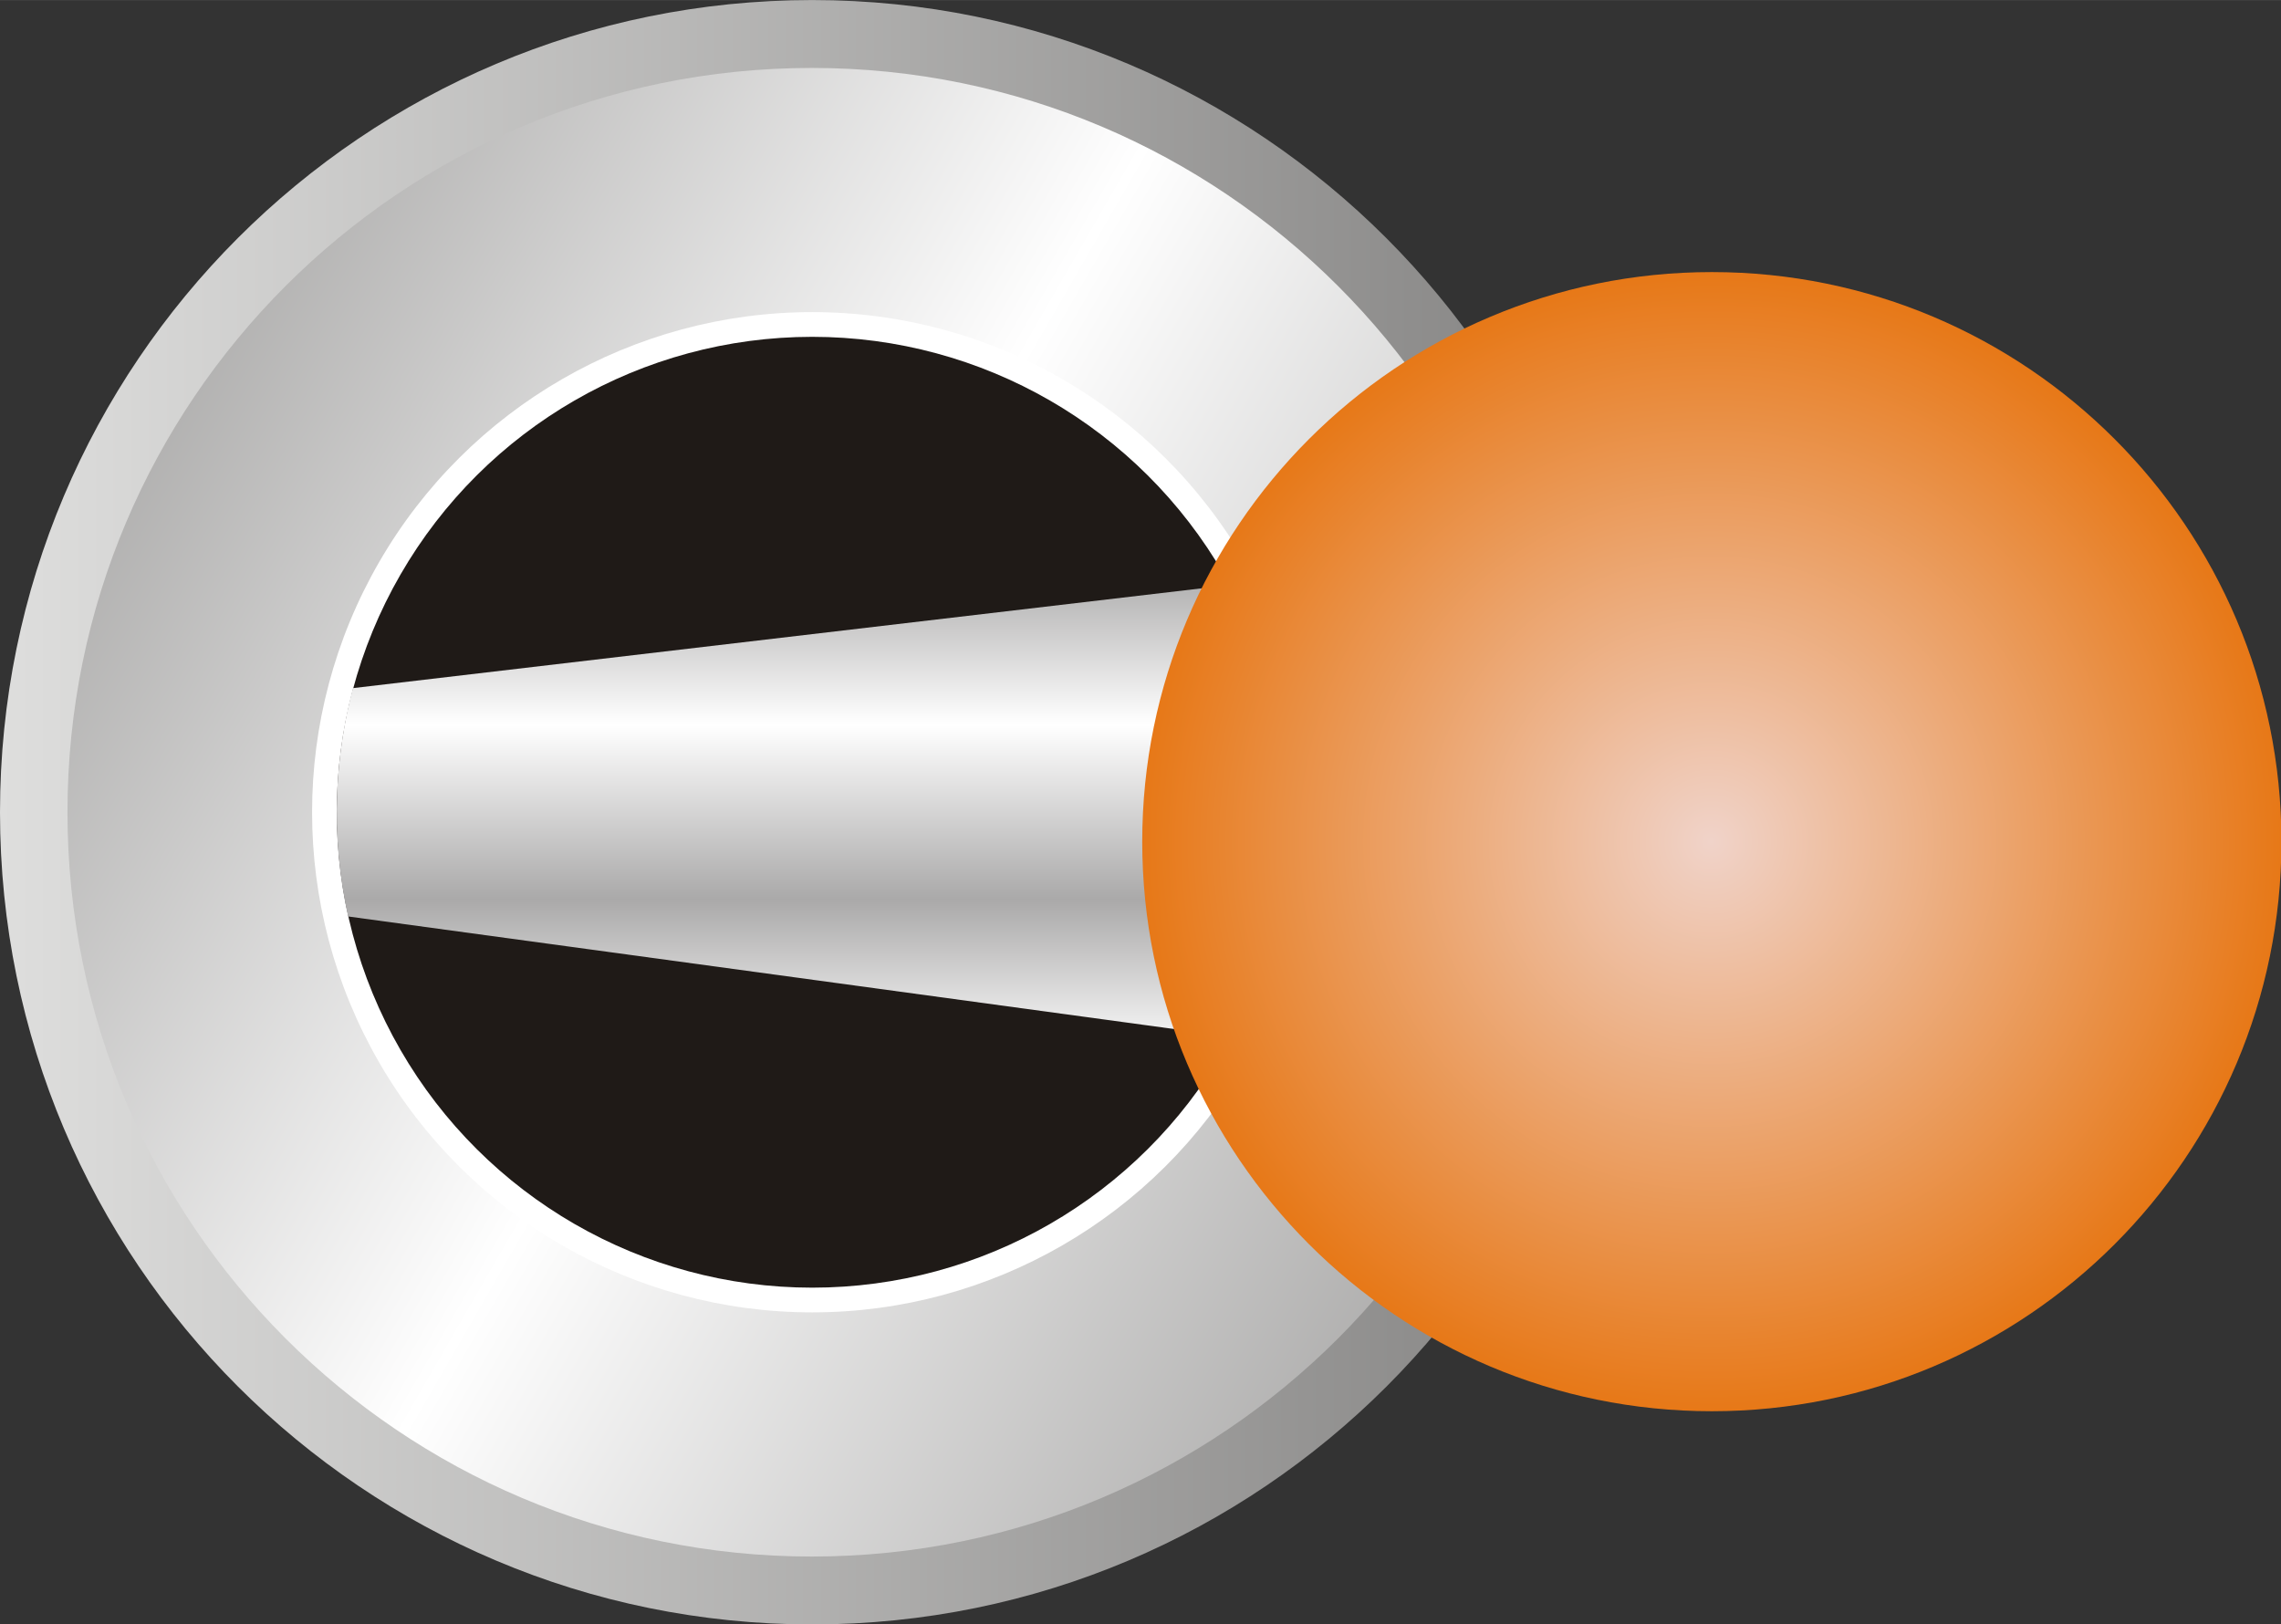 <?xml version="1.0" encoding="UTF-8" standalone="no"?>
<!-- Creator: CorelDRAW -->

<svg
   xmlns:dc="http://purl.org/dc/elements/1.1/"
   xmlns:cc="http://creativecommons.org/ns#"
   xmlns:rdf="http://www.w3.org/1999/02/22-rdf-syntax-ns#"
   xmlns:svg="http://www.w3.org/2000/svg"
   xmlns="http://www.w3.org/2000/svg"
   xmlns:xlink="http://www.w3.org/1999/xlink"
   xmlns:sodipodi="http://sodipodi.sourceforge.net/DTD/sodipodi-0.dtd"
   xmlns:inkscape="http://www.inkscape.org/namespaces/inkscape"
   xml:space="preserve"
   width="21.863mm"
   height="15.567mm"
   style="shape-rendering:geometricPrecision; text-rendering:geometricPrecision; image-rendering:optimizeQuality; fill-rule:evenodd; clip-rule:evenodd"
   viewBox="0 0 5.274 3.755"
   id="svg4654"
   version="1.1"
   inkscape:version="0.48.3.1 r9886"
   sodipodi:docname="221.svg"><rect x="0" y="0" width="5.274" height="3.755" fill="#333333" stroke="none"/><sodipodi:namedview
   pagecolor="#ffffff"
   bordercolor="#666666"
   borderopacity="1"
   objecttolerance="10"
   gridtolerance="10"
   guidetolerance="10"
   inkscape:pageopacity="0"
   inkscape:pageshadow="2"
   inkscape:window-width="640"
   inkscape:window-height="480"
   id="namedview4700"
   showgrid="false"
   inkscape:zoom="4.2786216"
   inkscape:cx="38.733837"
   inkscape:cy="27.578976"
   inkscape:window-x="0"
   inkscape:window-y="0"
   inkscape:window-maximized="0"
   inkscape:current-layer="svg4654" />
 <defs
   id="defs4656">
  <style
   type="text/css"
   id="style4658">
   
    .fil3 {fill:#1F1A17}
    .fil2 {fill:white}
    .fil4 {fill:url(#id0)}
    .fil0 {fill:url(#id1)}
    .fil1 {fill:url(#id2)}
    .fil5 {fill:url(#id3)}
   
  </style>
  <linearGradient
   id="id0"
   gradientUnits="userSpaceOnUse"
   x1="2.006"
   y1="1.311"
   x2="2.006"
   y2="2.445">
   <stop
   offset="0"
   style="stop-color:#AAA9A9"
   id="stop4661" />
   <stop
   offset="0.322"
   style="stop-color:white"
   id="stop4663" />
   <stop
   offset="0.678"
   style="stop-color:#AAA9A9"
   id="stop4665" />
   <stop
   offset="1"
   style="stop-color:white"
   id="stop4667" />
  </linearGradient>
  <linearGradient
   id="id1"
   gradientUnits="userSpaceOnUse"
   x1="0"
   y1="1.878"
   x2="3.755"
   y2="1.878">
   <stop
   offset="0"
   style="stop-color:#DEDEDD"
   id="stop4670" />
   <stop
   offset="1"
   style="stop-color:#838281"
   id="stop4672" />
  </linearGradient>
  <linearGradient
   id="id2"
   gradientUnits="userSpaceOnUse"
   x1="3.914"
   y1="3.053"
   x2="-0.159"
   y2="0.702">
   <stop
   offset="0"
   style="stop-color:#969594"
   id="stop4675" />
   <stop
   offset="0.522"
   style="stop-color:white"
   id="stop4677" />
   <stop
   offset="1"
   style="stop-color:#969594"
   id="stop4679" />
  </linearGradient>
  <radialGradient
   id="id3"
   gradientUnits="userSpaceOnUse"
   cx="3.957"
   cy="1.946"
   r="1.317"
   fx="3.957"
   fy="1.946">
   <stop
   offset="0"
   style="stop-color:#F0D3C9"
   id="stop4682" />
   <stop
   offset="1"
   style="stop-color:#E77817"
   id="stop4684" />
  </radialGradient>
 
  
  
  
  
  
  
  
 <radialGradient
   inkscape:collect="always"
   xlink:href="#id3"
   id="radialGradient4705"
   gradientUnits="userSpaceOnUse"
   cx="3.957"
   cy="1.946"
   fx="3.957"
   fy="1.946"
   r="1.317" /><linearGradient
   inkscape:collect="always"
   xlink:href="#id0"
   id="linearGradient4708"
   gradientUnits="userSpaceOnUse"
   x1="2.006"
   y1="1.311"
   x2="2.006"
   y2="2.445" /><linearGradient
   inkscape:collect="always"
   xlink:href="#id2"
   id="linearGradient4713"
   gradientUnits="userSpaceOnUse"
   x1="3.914"
   y1="3.053"
   x2="-0.159"
   y2="0.702" /><linearGradient
   inkscape:collect="always"
   xlink:href="#id1"
   id="linearGradient4716"
   gradientUnits="userSpaceOnUse"
   x1="0"
   y1="1.878"
   x2="3.755"
   y2="1.878" /></defs>
 <g
   id="g4721"><path
     class="fil0"
     d="m 0,1.878 c 0,1.037 0.841,1.878 1.878,1.878 1.037,0 1.878,-0.841 1.878,-1.878 C 3.755,0.841 2.914,0 1.878,0 0.841,0 0,0.841 0,1.878 z"
     id="path4688"
     style="fill:url(#linearGradient4716)"
     inkscape:connector-curvature="0" /><path
     class="fil1"
     d="m 0.156,1.878 c 0,0.95 0.771,1.721 1.721,1.721 0.95,0 1.721,-0.771 1.721,-1.721 0,-0.95 -0.771,-1.721 -1.721,-1.721 -0.95,0 -1.721,0.771 -1.721,1.721 z"
     id="path4690"
     style="fill:url(#linearGradient4713)"
     inkscape:connector-curvature="0" /><circle
     class="fil2"
     transform="matrix(0,0.425,0.425,0,1.878,1.878)"
     r="2.721"
     id="circle4692"
     cx="0"
     cy="0"
     sodipodi:cx="0"
     sodipodi:cy="0"
     sodipodi:rx="2.7213399"
     sodipodi:ry="2.7213399"
     style="fill:#ffffff" /><circle
     class="fil3"
     transform="matrix(0,0.404,0.404,0,1.878,1.878)"
     r="2.721"
     id="circle4694"
     cx="0"
     cy="0"
     sodipodi:cx="0"
     sodipodi:cy="0"
     sodipodi:rx="2.7213399"
     sodipodi:ry="2.7213399"
     style="fill:#1f1a17" /><path
     class="fil4"
     d="M 0.816,1.591 C 0.777,1.738 0.761,1.924 0.805,2.119 l 2.392,0.326 0,-1.134 -2.381,0.28 z"
     id="path4696"
     style="fill:url(#linearGradient4708)"
     inkscape:connector-curvature="0" /><g
     inkscape:label="#g4718"
     id="hmigradengt"><path
       inkscape:connector-curvature="0"
       style="fill:url(#radialGradient4705)"
       id="path4698"
       d="m 2.641,1.946 c 0,0.727 0.59,1.317 1.317,1.317 0.727,0 1.317,-0.59 1.317,-1.317 0,-0.727 -0.59,-1.317 -1.317,-1.317 -0.727,0 -1.317,0.59 -1.317,1.317 z"
       class="fil5" /></g></g>
</svg>